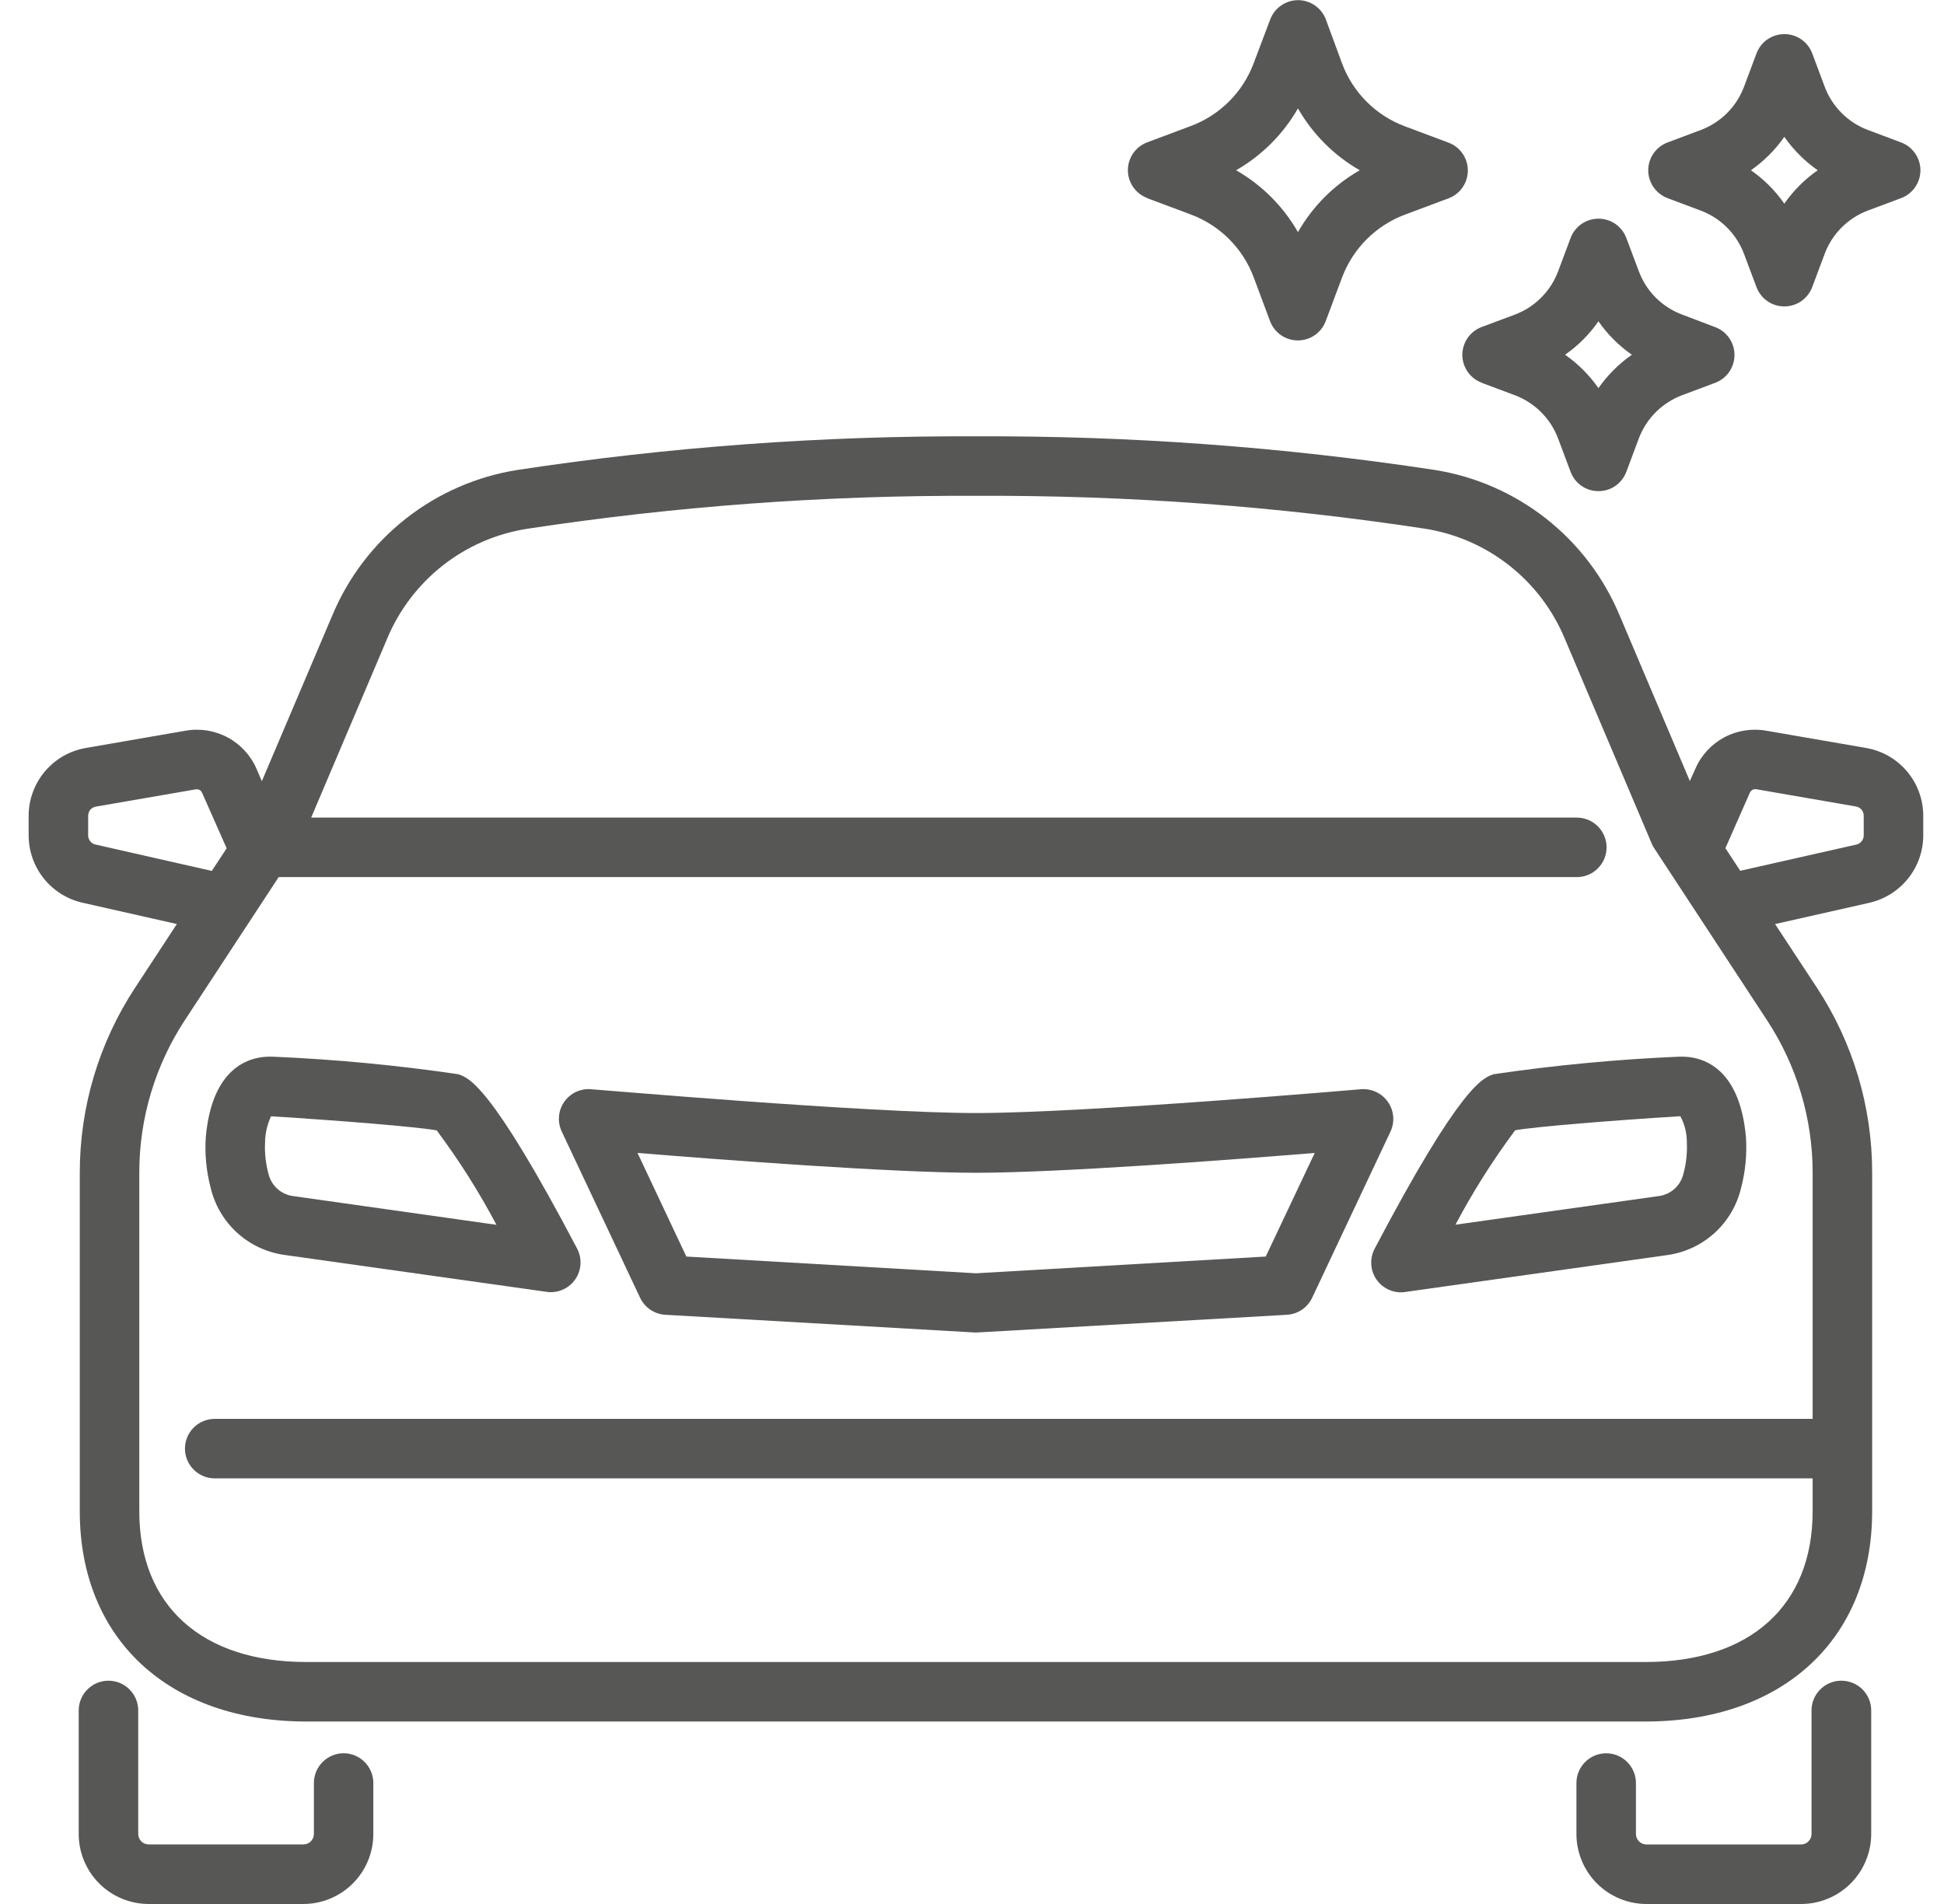 <?xml version="1.0" encoding="UTF-8"?> <svg xmlns="http://www.w3.org/2000/svg" width="49" height="48" viewBox="0 0 49 48" fill="none"><g clip-path="url(#clip0_22_964)"><path d="M11.542 27.08C10.008 26.855 8.465 26.708 6.916 26.641C6.237 26.599 5.342 26.953 5.187 28.665C5.158 29.095 5.2 29.528 5.31 29.945C5.413 30.381 5.645 30.775 5.975 31.077C6.306 31.378 6.72 31.573 7.163 31.636L13.782 32.568C13.815 32.573 13.848 32.576 13.882 32.576C14.011 32.576 14.138 32.543 14.251 32.479C14.364 32.416 14.458 32.324 14.525 32.214C14.592 32.103 14.629 31.977 14.632 31.848C14.636 31.718 14.606 31.59 14.546 31.476C12.369 27.335 11.811 27.163 11.542 27.08ZM7.372 30.151C7.227 30.129 7.091 30.063 6.983 29.963C6.876 29.863 6.8 29.733 6.767 29.59C6.697 29.333 6.668 29.067 6.681 28.801C6.683 28.573 6.735 28.349 6.832 28.143H6.853C8.563 28.25 10.486 28.405 11.007 28.497C11.57 29.25 12.074 30.046 12.513 30.878L7.372 30.151Z" fill="#575756"></path><path d="M42.283 26.641C40.734 26.708 39.19 26.855 37.657 27.08C37.388 27.163 36.829 27.335 34.649 31.48C34.589 31.594 34.559 31.722 34.563 31.852C34.566 31.981 34.603 32.107 34.67 32.218C34.737 32.328 34.831 32.42 34.944 32.483C35.056 32.547 35.184 32.58 35.313 32.58C35.346 32.58 35.38 32.578 35.413 32.572L42.032 31.64C42.475 31.577 42.889 31.382 43.22 31.081C43.55 30.779 43.782 30.385 43.885 29.949C43.995 29.532 44.036 29.099 44.008 28.669C43.856 26.953 42.956 26.6 42.283 26.641ZM42.432 29.59C42.399 29.733 42.323 29.863 42.216 29.963C42.108 30.063 41.972 30.129 41.827 30.151L36.686 30.875C37.126 30.044 37.629 29.248 38.191 28.494C38.721 28.401 40.646 28.246 42.355 28.14C42.464 28.343 42.52 28.57 42.518 28.801C42.531 29.067 42.502 29.333 42.432 29.59Z" fill="#575756"></path><path d="M34.982 27.778C34.907 27.67 34.804 27.584 34.684 27.528C34.565 27.472 34.433 27.449 34.302 27.46C34.233 27.466 27.344 28.06 24.602 28.06C21.86 28.06 14.97 27.46 14.902 27.46C14.771 27.448 14.639 27.472 14.519 27.527C14.4 27.583 14.297 27.67 14.222 27.778C14.146 27.886 14.101 28.012 14.09 28.143C14.079 28.275 14.103 28.407 14.159 28.526L16.134 32.717C16.192 32.839 16.281 32.943 16.393 33.018C16.505 33.094 16.634 33.138 16.769 33.146L24.598 33.594L32.439 33.146C32.574 33.138 32.704 33.094 32.815 33.019C32.927 32.943 33.016 32.839 33.074 32.717L35.049 28.526C35.105 28.406 35.128 28.274 35.116 28.143C35.105 28.012 35.058 27.886 34.982 27.778ZM31.904 31.678L24.6 32.1L17.3 31.678L16.069 29.066C18.228 29.242 22.508 29.566 24.603 29.566C26.698 29.566 30.979 29.242 33.139 29.066L31.904 31.678Z" fill="#575756"></path><path d="M28.911 4.994L30.017 5.408C30.379 5.543 30.707 5.754 30.98 6.027C31.253 6.3 31.465 6.628 31.6 6.99L32.014 8.1C32.068 8.242 32.164 8.364 32.289 8.45C32.414 8.536 32.562 8.582 32.714 8.582C32.866 8.582 33.014 8.536 33.139 8.45C33.264 8.364 33.36 8.242 33.414 8.1L33.828 6.994C33.964 6.633 34.175 6.305 34.448 6.032C34.721 5.759 35.049 5.548 35.41 5.412L36.516 4.998C36.658 4.944 36.78 4.848 36.866 4.723C36.952 4.598 36.998 4.45 36.998 4.298C36.998 4.146 36.952 3.998 36.866 3.873C36.78 3.748 36.658 3.652 36.516 3.598L35.41 3.184C35.048 3.049 34.72 2.837 34.447 2.564C34.174 2.291 33.963 1.963 33.828 1.601L33.418 0.487C33.364 0.345 33.268 0.223 33.143 0.137C33.018 0.051 32.87 0.004 32.718 0.004C32.566 0.004 32.418 0.051 32.293 0.137C32.168 0.223 32.072 0.345 32.018 0.487L31.6 1.593C31.465 1.955 31.254 2.283 30.981 2.556C30.708 2.829 30.38 3.041 30.018 3.176L28.912 3.59C28.77 3.644 28.648 3.74 28.562 3.865C28.476 3.99 28.429 4.138 28.429 4.29C28.429 4.442 28.476 4.59 28.562 4.715C28.648 4.84 28.77 4.936 28.912 4.99L28.911 4.994ZM32.716 2.733C33.087 3.382 33.625 3.921 34.274 4.292C33.625 4.663 33.087 5.201 32.716 5.851C32.344 5.202 31.806 4.663 31.157 4.292C31.806 3.92 32.344 3.382 32.716 2.733Z" fill="#575756"></path><path d="M37.343 9.649L38.181 9.963C38.431 10.057 38.657 10.203 38.846 10.392C39.035 10.58 39.18 10.807 39.274 11.057L39.588 11.895C39.641 12.038 39.737 12.162 39.863 12.249C39.989 12.336 40.138 12.382 40.29 12.382C40.443 12.382 40.592 12.336 40.718 12.249C40.843 12.162 40.939 12.038 40.993 11.895L41.306 11.057C41.4 10.807 41.546 10.58 41.734 10.392C41.923 10.203 42.15 10.057 42.4 9.963L43.238 9.649C43.379 9.595 43.501 9.499 43.587 9.374C43.673 9.249 43.719 9.101 43.719 8.949C43.719 8.797 43.673 8.649 43.587 8.524C43.501 8.399 43.379 8.303 43.238 8.249L42.4 7.931C42.15 7.838 41.923 7.692 41.735 7.504C41.547 7.316 41.401 7.089 41.308 6.839L40.993 6C40.939 5.857 40.843 5.734 40.718 5.646C40.592 5.559 40.443 5.513 40.29 5.513C40.138 5.513 39.989 5.559 39.863 5.646C39.737 5.734 39.641 5.857 39.588 6L39.274 6.839C39.18 7.089 39.035 7.315 38.846 7.504C38.657 7.693 38.431 7.839 38.181 7.932L37.342 8.246C37.2 8.3 37.078 8.396 36.992 8.521C36.906 8.646 36.859 8.794 36.859 8.946C36.859 9.098 36.906 9.246 36.992 9.371C37.078 9.496 37.2 9.592 37.342 9.646L37.343 9.649ZM40.29 8.1C40.518 8.429 40.804 8.715 41.133 8.943C40.804 9.172 40.519 9.457 40.29 9.785C40.062 9.457 39.776 9.171 39.448 8.943C39.777 8.715 40.062 8.429 40.29 8.1Z" fill="#575756"></path><path d="M42.028 4.994L42.866 5.308C43.115 5.401 43.342 5.547 43.531 5.736C43.719 5.924 43.865 6.15 43.959 6.4L44.273 7.238C44.327 7.381 44.422 7.504 44.548 7.592C44.673 7.679 44.823 7.725 44.975 7.725C45.128 7.725 45.277 7.679 45.403 7.592C45.529 7.504 45.624 7.381 45.678 7.238L45.992 6.4C46.085 6.15 46.231 5.924 46.419 5.735C46.608 5.546 46.834 5.4 47.084 5.307L47.923 4.993C48.065 4.939 48.187 4.843 48.273 4.718C48.359 4.593 48.406 4.445 48.406 4.293C48.406 4.141 48.359 3.993 48.273 3.868C48.187 3.743 48.065 3.647 47.923 3.593L47.085 3.278C46.835 3.185 46.609 3.039 46.42 2.85C46.232 2.662 46.086 2.435 45.993 2.186L45.679 1.347C45.625 1.204 45.529 1.08 45.404 0.993C45.278 0.906 45.129 0.86 44.976 0.86C44.824 0.86 44.675 0.906 44.549 0.993C44.423 1.08 44.328 1.204 44.274 1.347L43.96 2.186C43.866 2.436 43.721 2.662 43.532 2.851C43.343 3.039 43.117 3.185 42.867 3.278L42.028 3.593C41.886 3.647 41.764 3.743 41.678 3.868C41.592 3.993 41.545 4.141 41.545 4.293C41.545 4.445 41.592 4.593 41.678 4.718C41.764 4.843 41.886 4.939 42.028 4.993V4.994ZM44.975 3.45C45.204 3.778 45.489 4.063 45.817 4.292C45.489 4.521 45.204 4.806 44.975 5.134C44.746 4.806 44.461 4.52 44.133 4.292C44.461 4.063 44.746 3.778 44.975 3.45Z" fill="#575756"></path><path d="M46.411 42.371C46.212 42.371 46.021 42.45 45.881 42.591C45.74 42.731 45.661 42.922 45.661 43.121V46.235C45.661 46.305 45.633 46.373 45.583 46.422C45.534 46.472 45.466 46.5 45.396 46.5H41.5C41.43 46.5 41.362 46.472 41.313 46.422C41.263 46.373 41.235 46.305 41.235 46.235V44.951C41.235 44.752 41.156 44.561 41.015 44.421C40.875 44.28 40.684 44.201 40.485 44.201C40.286 44.201 40.095 44.28 39.955 44.421C39.814 44.561 39.735 44.752 39.735 44.951V46.235C39.736 46.703 39.922 47.152 40.252 47.483C40.583 47.813 41.032 48 41.5 48H45.4C45.868 48 46.317 47.813 46.647 47.483C46.978 47.152 47.164 46.703 47.165 46.235V43.121C47.165 43.022 47.145 42.924 47.108 42.833C47.07 42.742 47.014 42.659 46.944 42.589C46.874 42.52 46.791 42.465 46.699 42.427C46.608 42.39 46.51 42.371 46.411 42.371Z" fill="#575756"></path><path d="M8.662 44.2C8.463 44.2 8.272 44.279 8.132 44.42C7.991 44.56 7.912 44.751 7.912 44.95V46.234C7.912 46.304 7.884 46.371 7.835 46.421C7.785 46.471 7.718 46.499 7.648 46.499H3.748C3.678 46.499 3.611 46.471 3.561 46.421C3.512 46.371 3.484 46.304 3.484 46.234V43.121C3.484 42.922 3.405 42.731 3.264 42.591C3.124 42.45 2.933 42.371 2.734 42.371C2.535 42.371 2.344 42.45 2.204 42.591C2.063 42.731 1.984 42.922 1.984 43.121V46.235C1.984 46.703 2.17 47.151 2.5 47.482C2.83 47.813 3.279 47.999 3.746 48H7.646C8.114 48 8.562 47.813 8.893 47.483C9.224 47.152 9.41 46.703 9.41 46.235V44.951C9.41 44.752 9.332 44.562 9.191 44.421C9.051 44.28 8.861 44.201 8.662 44.2Z" fill="#575756"></path><path d="M47.029 18.855L44.529 18.423C44.164 18.356 43.786 18.415 43.459 18.59C43.132 18.766 42.874 19.048 42.729 19.39L42.594 19.69L40.822 15.51C40.421 14.552 39.782 13.712 38.965 13.07C38.148 12.429 37.18 12.007 36.154 11.846C32.33 11.265 28.467 10.983 24.6 11C20.733 10.983 16.869 11.266 13.046 11.847C12.02 12.008 11.052 12.43 10.235 13.071C9.418 13.712 8.779 14.552 8.378 15.51L6.6 19.694L6.474 19.4C6.33 19.057 6.073 18.773 5.746 18.595C5.418 18.417 5.04 18.356 4.674 18.422L2.174 18.855C1.768 18.922 1.4 19.131 1.134 19.445C0.868 19.759 0.722 20.157 0.722 20.568V21.059C0.722 21.455 0.857 21.839 1.105 22.148C1.352 22.457 1.698 22.672 2.084 22.759L4.458 23.295L3.406 24.9C2.494 26.287 2.009 27.91 2.011 29.57V38.1C2.011 41.319 4.253 43.4 7.725 43.4H41.475C44.947 43.4 47.189 41.32 47.189 38.1V29.566C47.191 27.906 46.706 26.283 45.794 24.896L44.742 23.296L47.108 22.762C47.495 22.676 47.842 22.461 48.091 22.152C48.34 21.843 48.476 21.459 48.477 21.062V20.571C48.478 20.16 48.333 19.762 48.068 19.447C47.803 19.133 47.434 18.923 47.029 18.855ZM2.407 21.291C2.354 21.279 2.307 21.25 2.274 21.208C2.24 21.165 2.222 21.113 2.222 21.059V20.568C2.221 20.511 2.241 20.456 2.278 20.413C2.315 20.37 2.366 20.342 2.422 20.334L4.933 19.9C4.968 19.894 5.004 19.9 5.035 19.919C5.066 19.937 5.089 19.966 5.1 20L5.713 21.386L5.339 21.956L2.407 21.291ZM45.689 35.77H5.412C5.213 35.77 5.022 35.849 4.882 35.99C4.741 36.13 4.662 36.321 4.662 36.52C4.662 36.719 4.741 36.91 4.882 37.05C5.022 37.191 5.213 37.27 5.412 37.27H45.689V38.1C45.689 40.478 44.114 41.9 41.475 41.9H7.725C5.086 41.9 3.511 40.479 3.511 38.1V29.566C3.51 28.199 3.909 26.861 4.66 25.718L7.024 22.112H39.745C39.944 22.112 40.135 22.033 40.275 21.892C40.416 21.752 40.495 21.561 40.495 21.362C40.495 21.163 40.416 20.972 40.275 20.832C40.135 20.691 39.944 20.612 39.745 20.612H7.843L9.759 16.1C10.06 15.376 10.543 14.742 11.159 14.257C11.776 13.772 12.506 13.454 13.281 13.332C17.027 12.761 20.811 12.483 24.6 12.5C28.389 12.482 32.173 12.759 35.919 13.329C36.694 13.451 37.425 13.77 38.041 14.255C38.658 14.74 39.14 15.376 39.441 16.1L41.633 21.267C41.65 21.308 41.671 21.348 41.696 21.385L44.54 25.722C45.291 26.865 45.69 28.203 45.689 29.57V35.77ZM46.977 21.059C46.977 21.114 46.958 21.167 46.923 21.21C46.888 21.253 46.84 21.282 46.786 21.293L43.864 21.953L43.49 21.383L44.107 19.983C44.121 19.953 44.144 19.928 44.174 19.912C44.203 19.897 44.237 19.891 44.27 19.897L46.776 20.331C46.832 20.339 46.883 20.367 46.92 20.41C46.957 20.453 46.977 20.508 46.976 20.565L46.977 21.059Z" fill="#575756"></path></g><defs><clipPath id="clip0_22_964"><rect width="48" height="48" fill="white" transform="translate(0.6)"></rect></clipPath></defs></svg> 